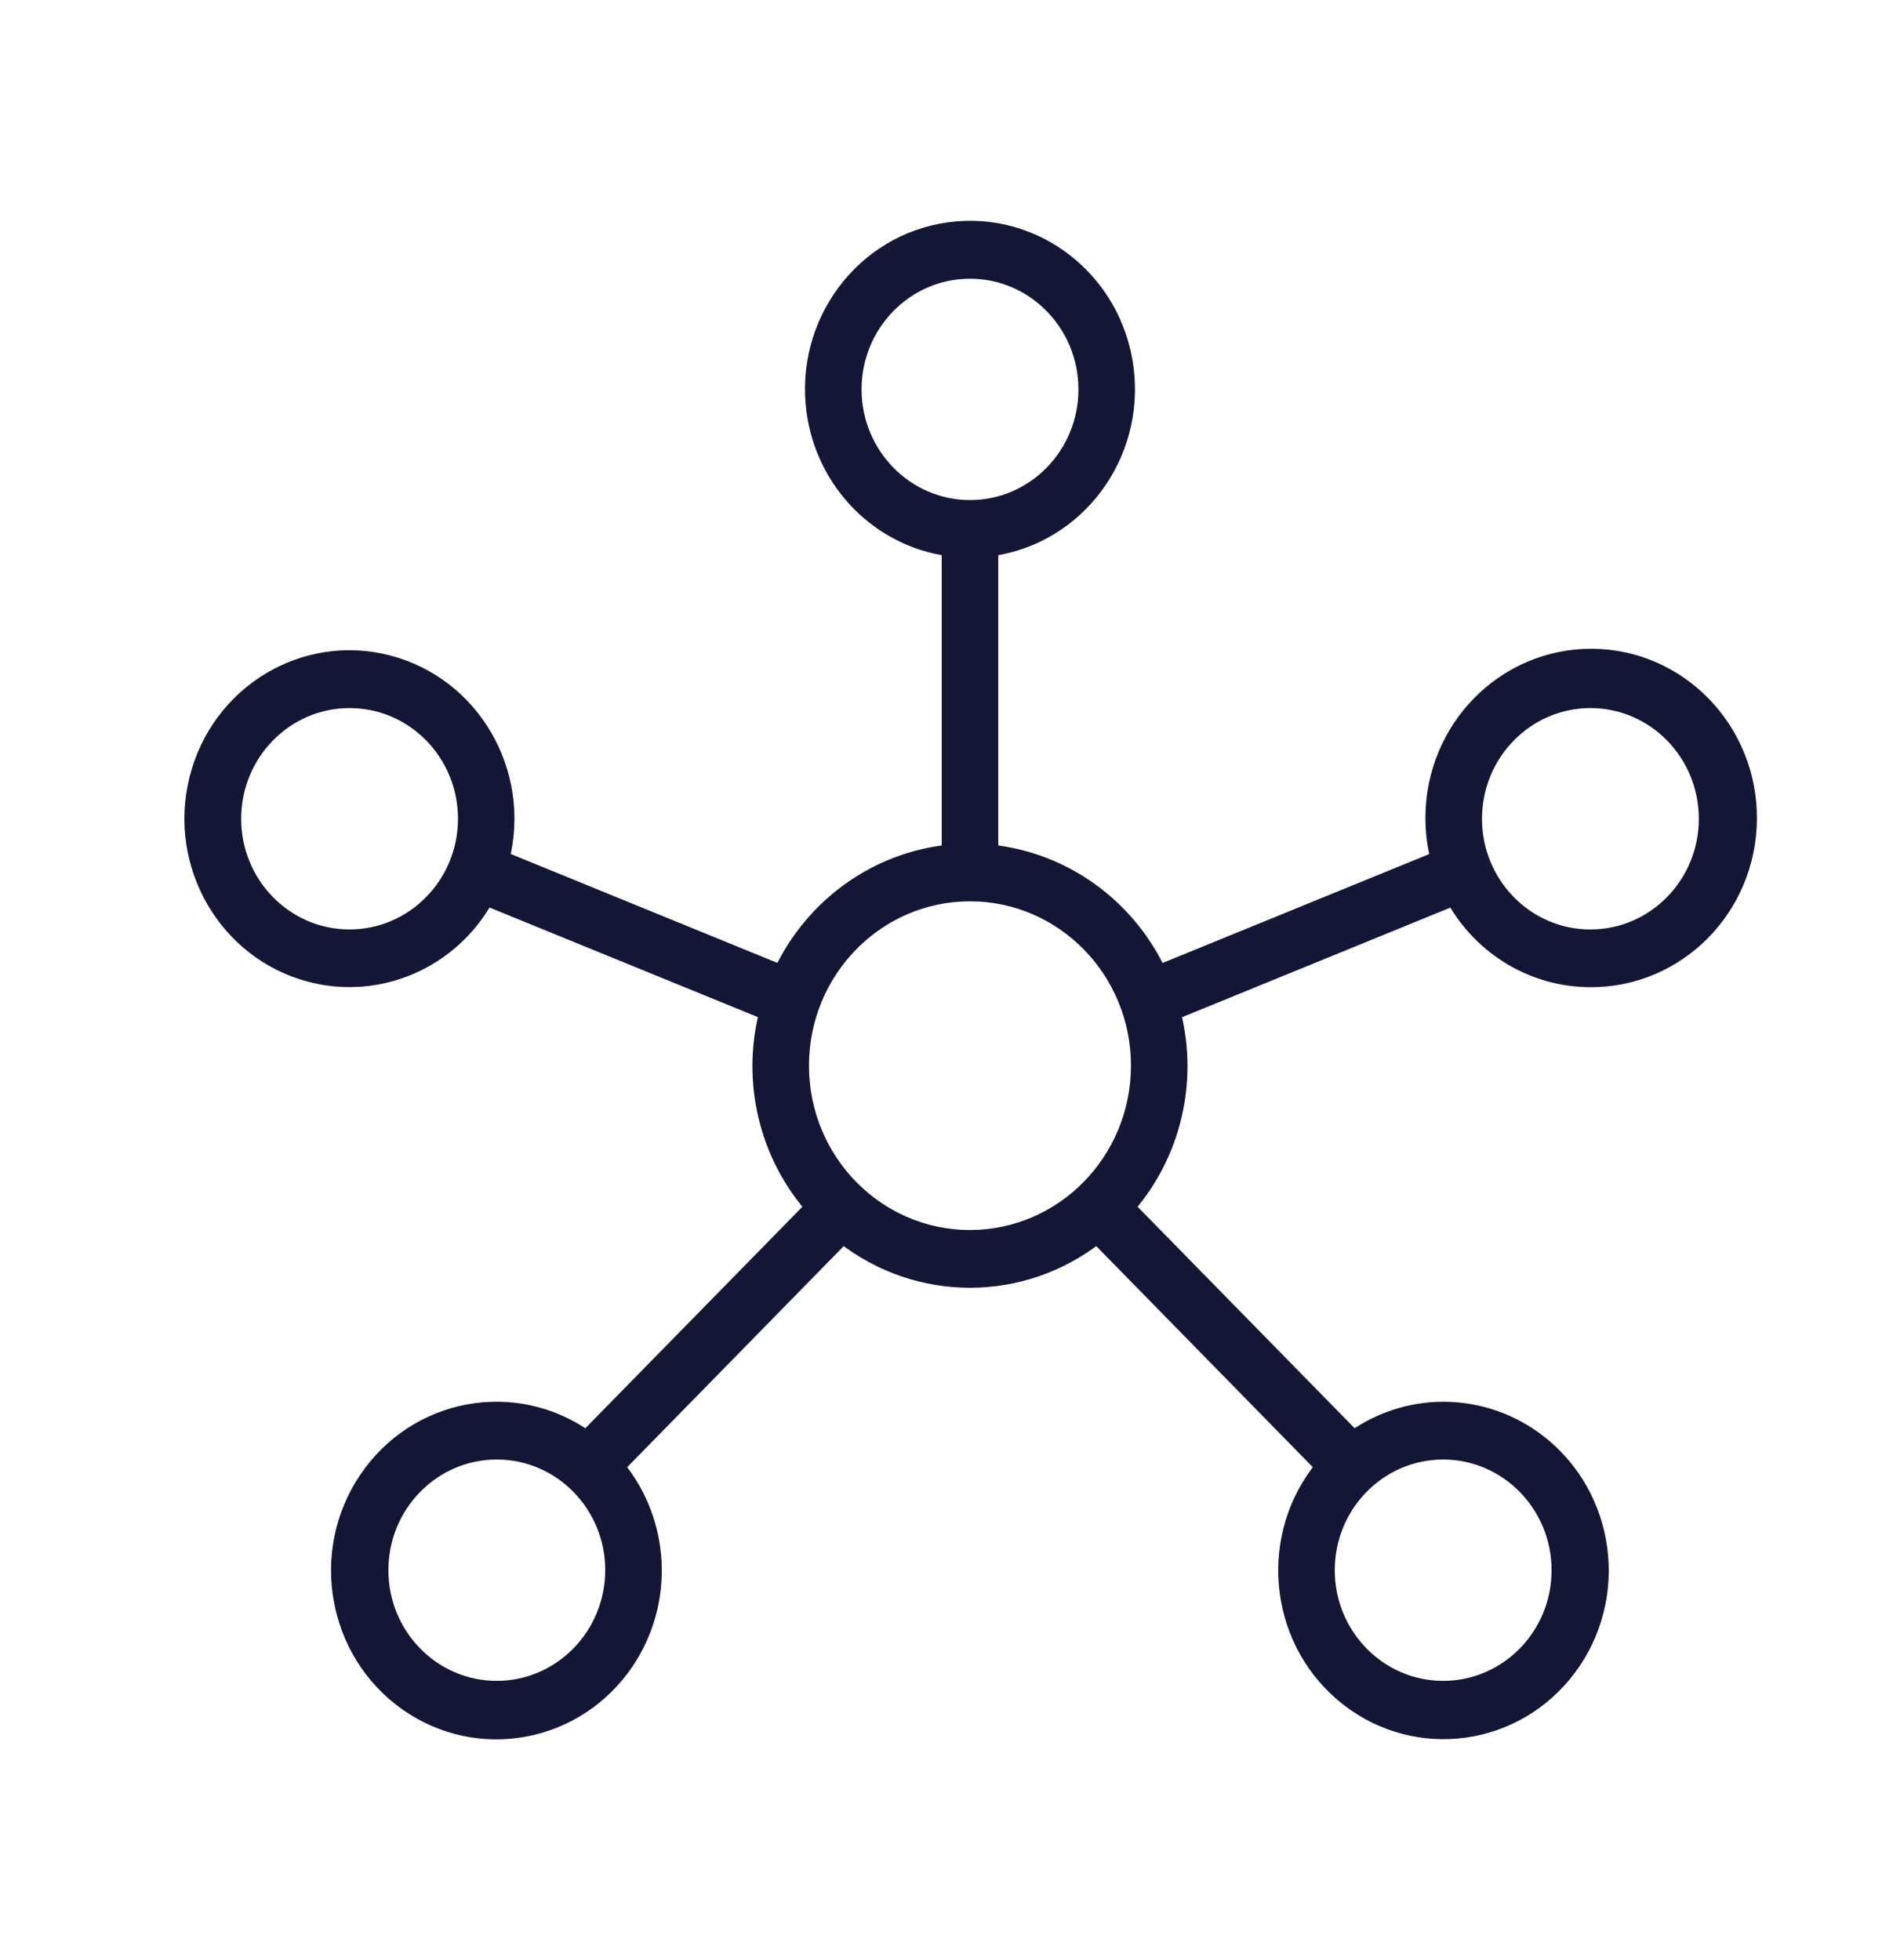 <svg width="48" height="50" xmlns="http://www.w3.org/2000/svg" xmlns:xlink="http://www.w3.org/1999/xlink" xml:space="preserve" overflow="hidden"><defs><clipPath id="clip0"><rect x="553" y="498" width="48" height="50"/></clipPath><clipPath id="clip1"><rect x="554" y="499" width="47" height="48"/></clipPath><clipPath id="clip2"><rect x="554" y="499" width="47" height="48"/></clipPath></defs><g clip-path="url(#clip0)" transform="translate(-553 -498)"><g clip-path="url(#clip1)"><g clip-path="url(#clip2)"><path d="M41.57 25.746C43.802 25.757 45.621 23.956 45.632 21.724 45.643 19.491 43.842 17.672 41.609 17.661 39.377 17.65 37.558 19.451 37.547 21.684 37.545 22.033 37.589 22.38 37.676 22.718L30.57 25.561C29.759 23.883 28.136 22.746 26.283 22.555L26.283 14.979C28.485 14.682 30.029 12.657 29.733 10.455 29.437 8.253 27.412 6.708 25.21 7.005 23.008 7.301 21.463 9.326 21.759 11.528 22.001 13.324 23.414 14.737 25.21 14.979L25.21 22.555C23.357 22.745 21.734 23.882 20.923 25.559L13.817 22.716C14.366 20.564 13.067 18.373 10.914 17.823 8.761 17.274 6.571 18.573 6.021 20.726 5.471 22.879 6.771 25.069 8.924 25.619 10.68 26.067 12.518 25.286 13.415 23.711L20.554 26.567C20.107 28.28 20.546 30.104 21.724 31.426L15.96 37.188C14.128 35.922 11.616 36.382 10.35 38.214 9.084 40.046 9.544 42.558 11.376 43.824 13.209 45.09 15.72 44.63 16.986 42.798 18.019 41.303 17.924 39.301 16.755 37.91L22.508 32.157C24.418 33.622 27.074 33.622 28.985 32.157L34.738 37.91C33.306 39.614 33.526 42.156 35.229 43.588 36.933 45.021 39.475 44.801 40.907 43.097 42.34 41.394 42.12 38.852 40.416 37.419 39.026 36.251 37.027 36.156 35.533 37.188L29.769 31.426C30.946 30.104 31.384 28.281 30.937 26.569L38.076 23.713C38.791 24.969 40.124 25.745 41.57 25.746ZM9.923 24.674C8.294 24.674 6.973 23.353 6.973 21.724 6.973 20.094 8.294 18.773 9.923 18.773 11.552 18.773 12.873 20.094 12.873 21.724 12.871 23.352 11.552 24.672 9.923 24.674ZM22.796 10.996C22.796 9.367 24.117 8.046 25.746 8.046 27.376 8.046 28.697 9.367 28.697 10.996 28.697 12.625 27.376 13.946 25.746 13.946 24.118 13.944 22.798 12.624 22.796 10.996ZM13.678 43.447C12.048 43.447 10.728 42.126 10.728 40.497 10.728 38.868 12.048 37.547 13.678 37.547 15.307 37.547 16.628 38.868 16.628 40.497 16.626 42.126 15.306 43.445 13.678 43.447ZM40.765 40.497C40.765 42.126 39.444 43.447 37.815 43.447 36.186 43.447 34.865 42.126 34.865 40.497 34.865 38.868 36.186 37.547 37.815 37.547 39.444 37.549 40.763 38.868 40.765 40.497ZM25.746 32.183C23.377 32.183 21.455 30.262 21.455 27.892 21.455 25.522 23.377 23.601 25.746 23.601 28.116 23.601 30.037 25.522 30.037 27.892 30.035 30.261 28.115 32.18 25.746 32.183ZM41.57 18.773C43.199 18.773 44.52 20.094 44.52 21.724 44.52 23.353 43.199 24.674 41.57 24.674 39.94 24.674 38.62 23.353 38.62 21.724 38.621 20.095 39.941 18.775 41.57 18.773Z" stroke="#141635" stroke-width="0.37" stroke-linecap="butt" stroke-linejoin="miter" stroke-miterlimit="4" stroke-opacity="1" fill="#141635" fill-rule="nonzero" fill-opacity="1" transform="matrix(1 0 0 1.021 551.993 496.706)"/></g></g></g></svg>